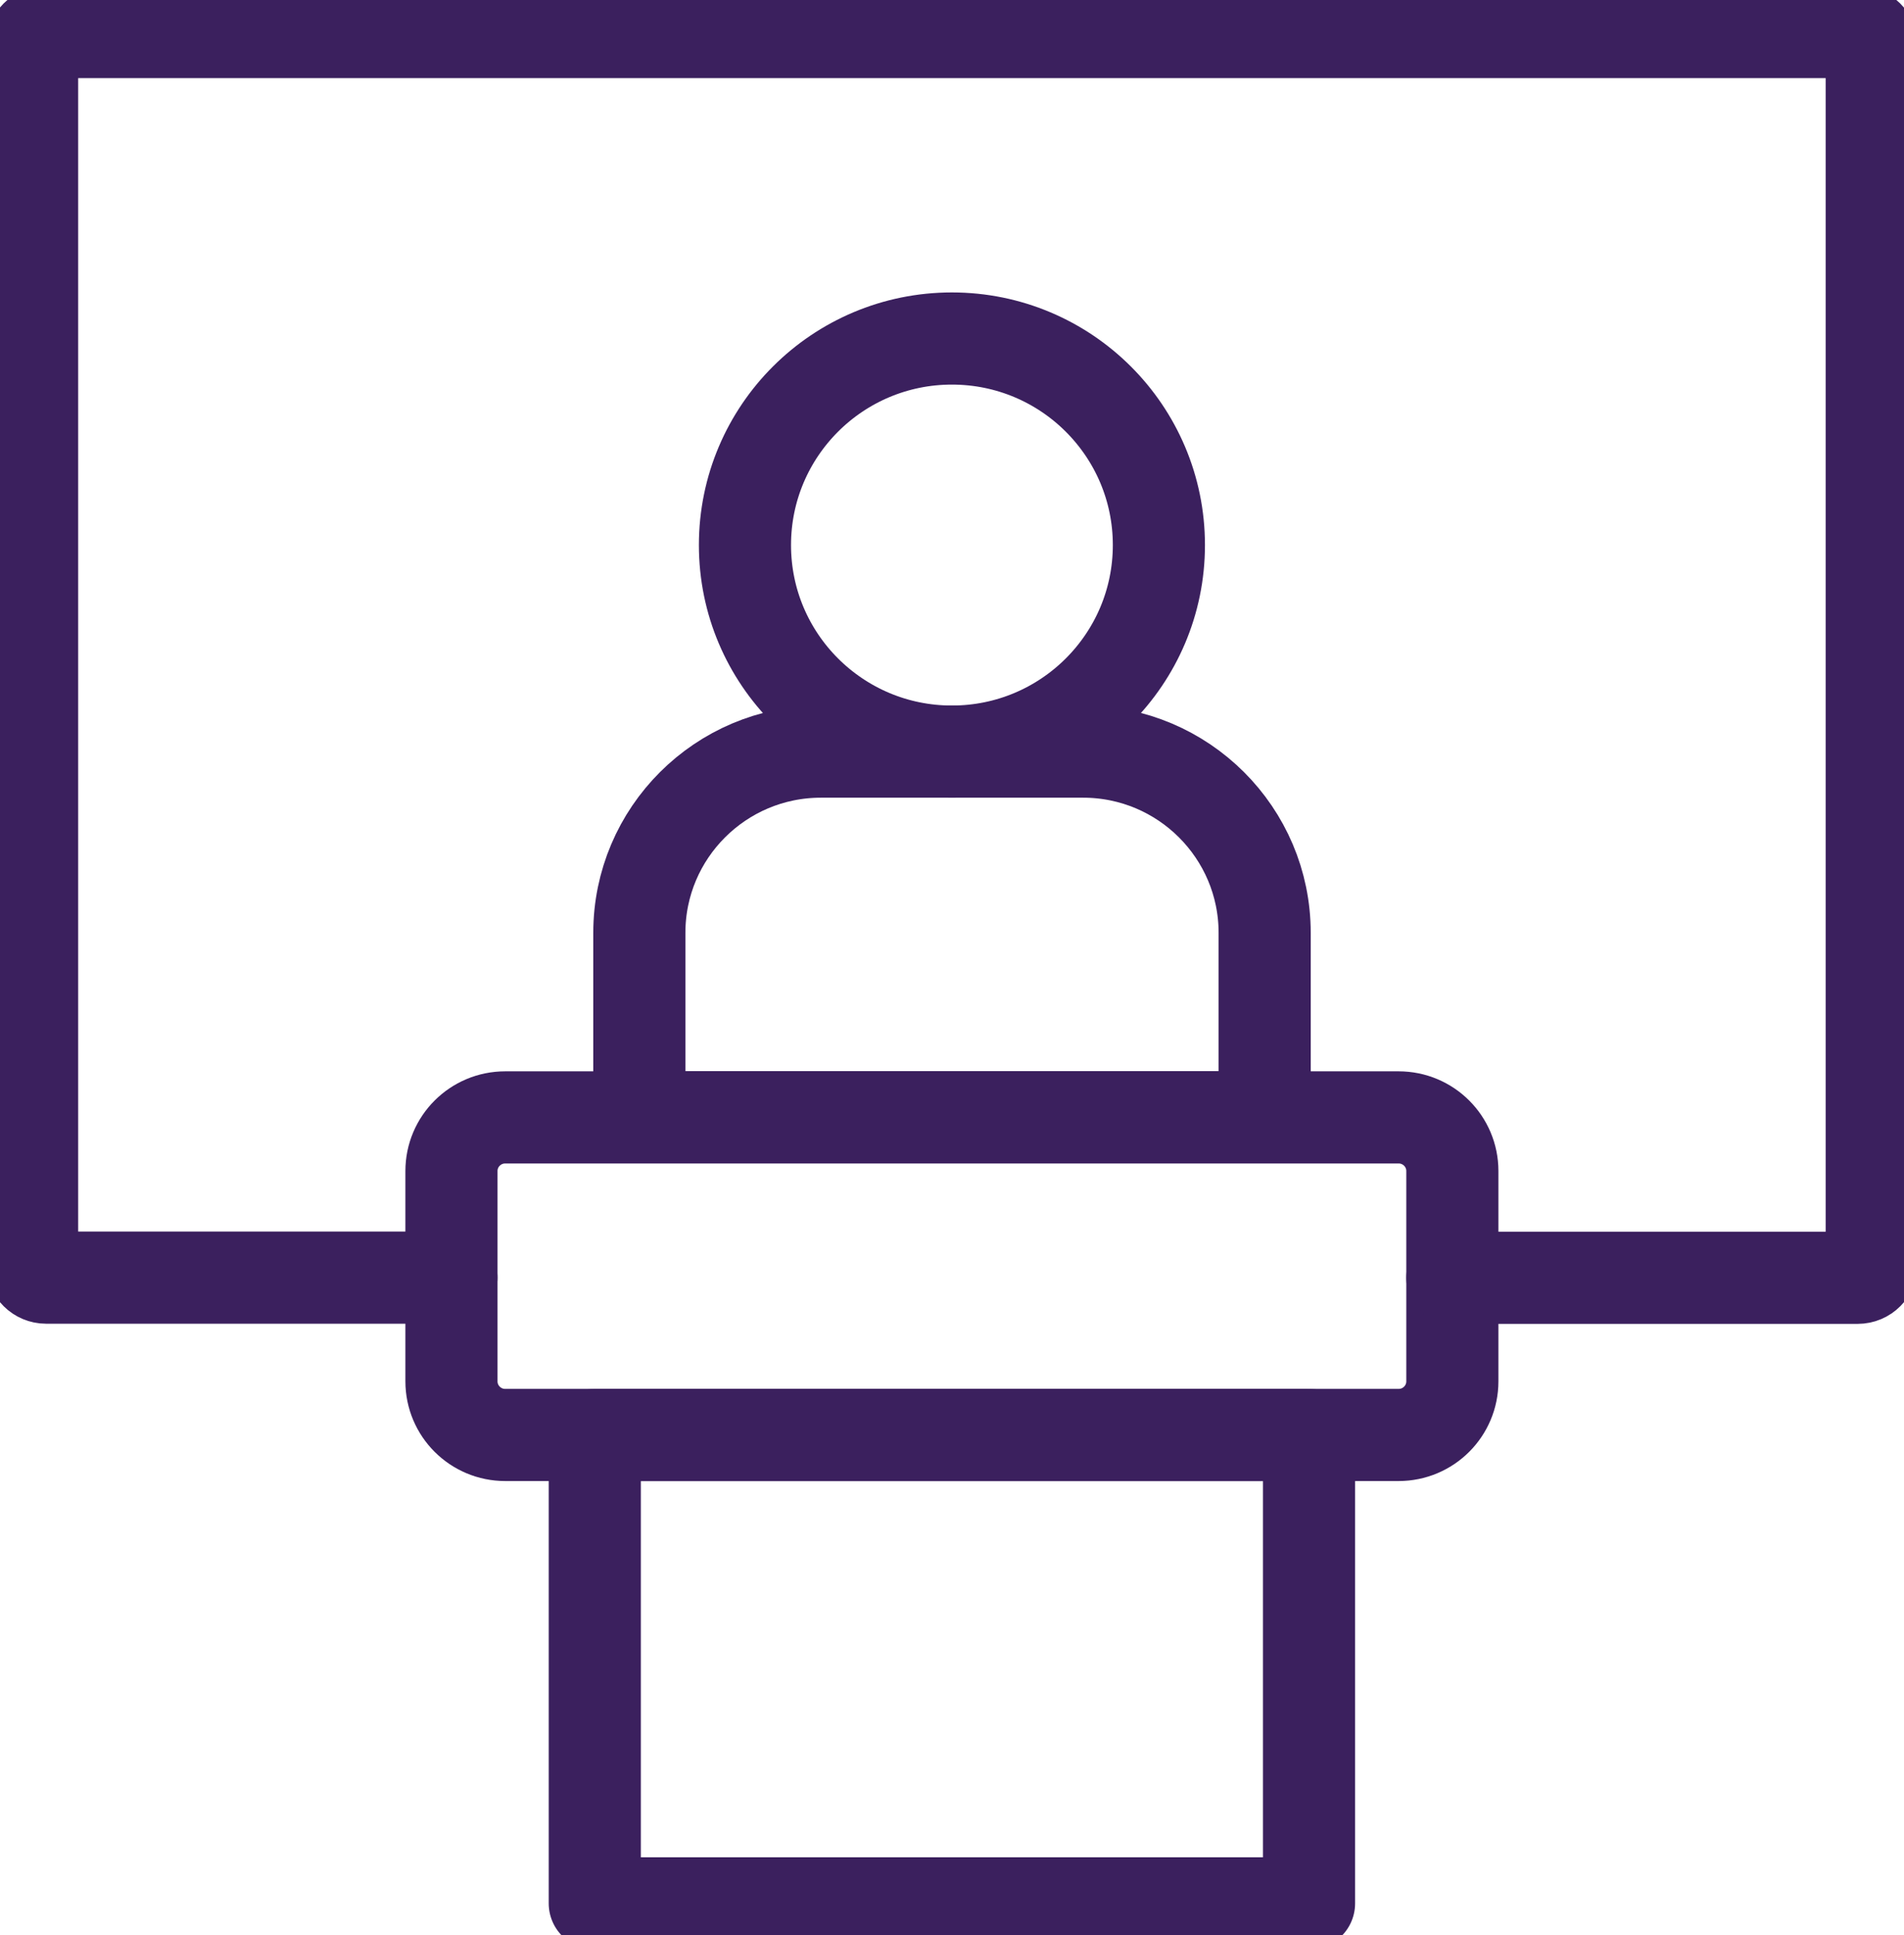 <svg xmlns="http://www.w3.org/2000/svg" width="62" height="63" viewBox="0 0 62 63" fill="none"><g clip-path="url(#clip0_1522_50)"><path d="M26.73 24.468H35.27C38.531 24.468 41.181 27.112 41.181 30.366V36.37H20.819V30.366C20.819 27.112 23.469 24.468 26.73 24.468Z" stroke="#3B205E" stroke-width="3" stroke-linecap="round" stroke-linejoin="round"></path><path d="M30.997 24.468C34.719 24.468 37.737 21.458 37.737 17.744C37.737 14.031 34.719 11.02 30.997 11.02C27.275 11.02 24.258 14.031 24.258 17.744C24.258 21.458 27.275 24.468 30.997 24.468Z" stroke="#3B205E" stroke-width="3" stroke-linecap="round" stroke-linejoin="round"></path><path d="M45.543 36.376H16.451C15.485 36.376 14.701 37.157 14.701 38.122V44.968C14.701 45.932 15.485 46.714 16.451 46.714H45.543C46.51 46.714 47.293 45.932 47.293 44.968V38.122C47.293 37.157 46.51 36.376 45.543 36.376Z" stroke="#3B205E" stroke-width="3" stroke-linecap="round" stroke-linejoin="round"></path><path d="M42.626 46.714H19.368V61.963H42.626V46.714Z" stroke="#3B205E" stroke-width="3" stroke-linecap="round" stroke-linejoin="round"></path><path d="M47.293 41.597H60.494C60.75 41.597 60.95 41.392 60.95 41.143V1.497C60.95 1.242 60.744 1.042 60.494 1.042H1.5C1.245 1.042 1.045 1.247 1.045 1.497V41.137C1.045 41.392 1.25 41.592 1.5 41.592H14.701" stroke="#3B205E" stroke-width="3" stroke-linecap="round" stroke-linejoin="round"></path></g><defs><clipPath id="clip0_1522_50"><rect width="62" height="63" fill="white"></rect></clipPath></defs></svg>